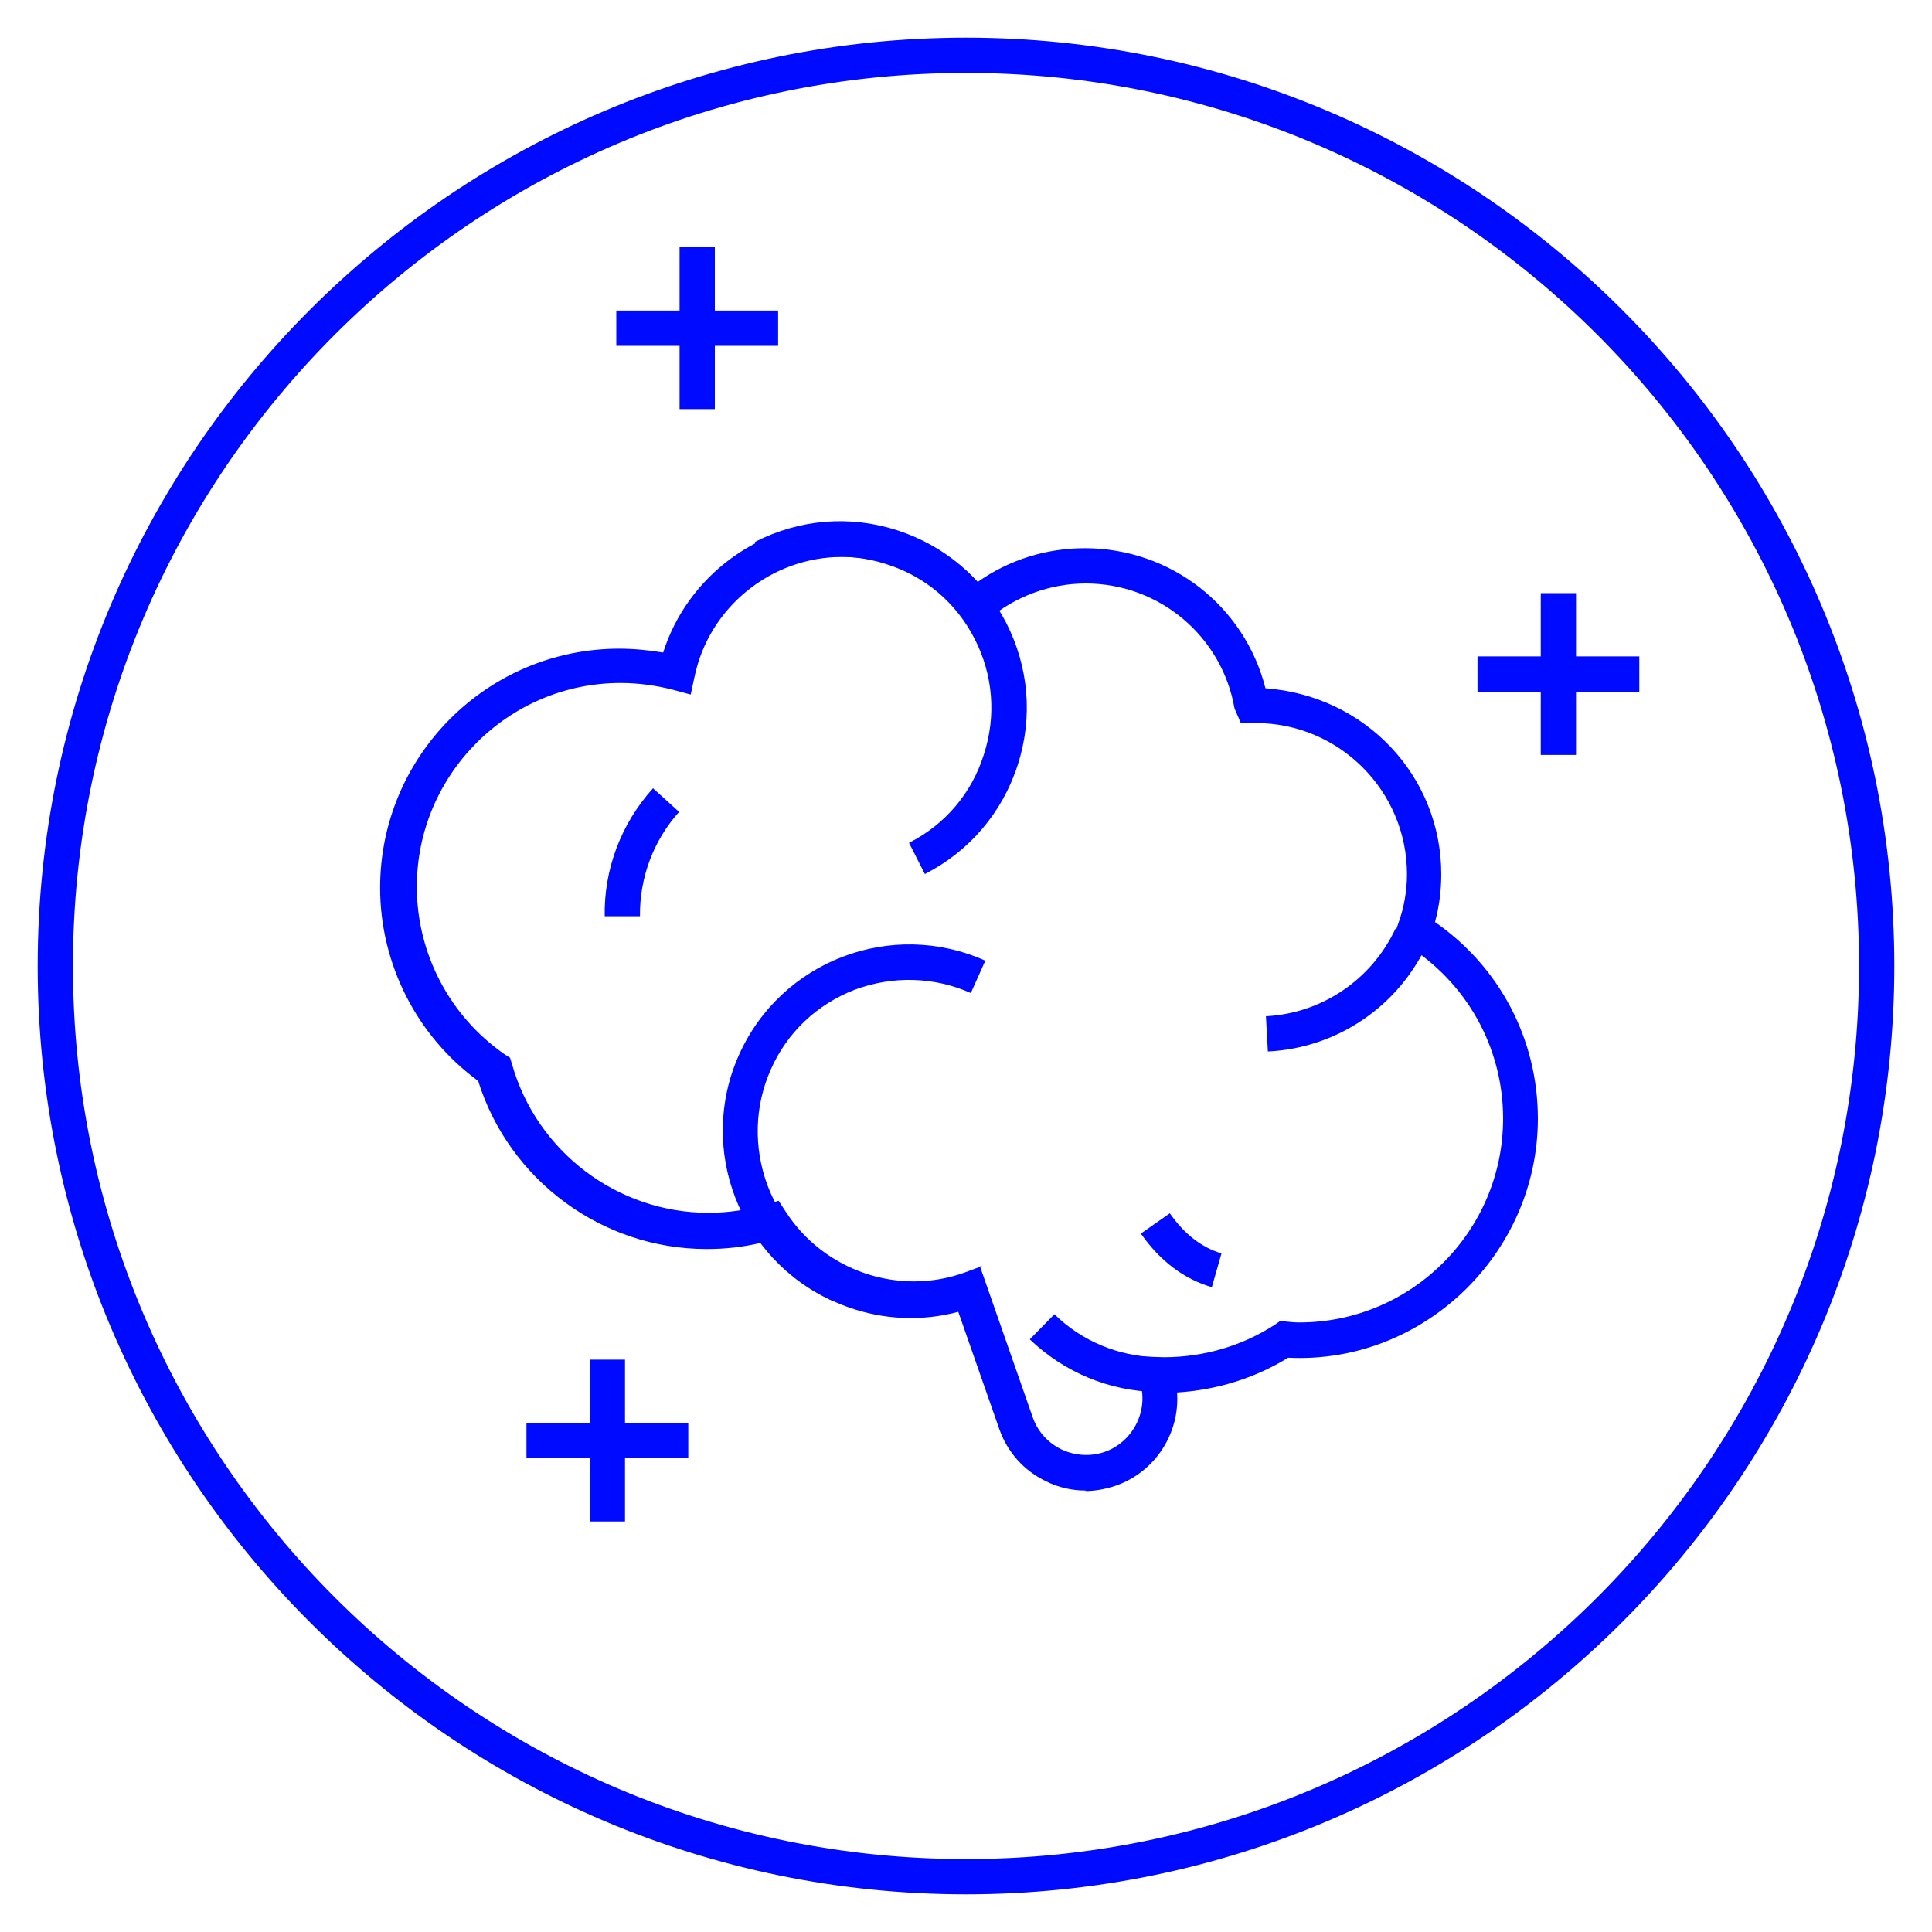 <?xml version="1.0" encoding="UTF-8"?> <svg xmlns="http://www.w3.org/2000/svg" fill="rgb(0, 10, 255)" id="Layer_1" viewBox="0 0 40 40"><path d="M20,39.22C9.4,39.22.78,30.6.78,20S9.4.78,20,.78s19.22,8.62,19.22,19.22-8.62,19.22-19.22,19.22ZM20,1.51C9.8,1.51,1.51,9.8,1.51,20s8.29,18.49,18.49,18.49,18.49-8.29,18.49-18.49S30.2,1.51,20,1.51Z"></path><g><g><path d="M22.48,30.86c-.28,0-.56-.06-.82-.19-.46-.22-.8-.6-.97-1.08l-.85-2.43c-1.53.41-3.16-.18-4.08-1.43-.37.09-.75.13-1.13.13-2.17,0-4.09-1.43-4.73-3.48-1.27-.93-2.03-2.42-2.03-4,0-2.73,2.22-4.95,4.95-4.95.3,0,.61.03.91.08.5-1.58,2-2.7,3.68-2.7,1.09,0,2.1.45,2.83,1.24.65-.46,1.42-.7,2.22-.7,1.78,0,3.31,1.2,3.74,2.9,2.07.15,3.64,1.82,3.64,3.85,0,.33-.04.66-.13.99,1.34.93,2.13,2.43,2.13,4.07,0,2.8-2.38,5.09-5.17,4.95-.7.43-1.49.67-2.3.72.06.83-.44,1.64-1.27,1.93-.21.07-.42.11-.63.11ZM20.29,26.22l1.09,3.12c.1.29.31.53.6.67.28.13.6.15.89.05.6-.21.93-.88.72-1.48l-.17-.5.68.02c.81,0,1.61-.23,2.29-.67l.1-.07h.12c.09.01.19.02.29.02,2.33,0,4.22-1.9,4.22-4.22,0-1.48-.76-2.83-2.02-3.61l-.25-.15.1-.28c.12-.33.18-.68.18-1.02,0-1.73-1.41-3.13-3.13-3.13h-.31l-.13-.3c-.26-1.5-1.56-2.59-3.08-2.59-.74,0-1.47.27-2.03.75l-.29.25-.23-.31c-.6-.79-1.51-1.24-2.49-1.24-1.47,0-2.76,1.04-3.06,2.48l-.08.37-.37-.1c-.35-.09-.72-.14-1.08-.14-2.33,0-4.22,1.9-4.22,4.22,0,1.38.68,2.68,1.82,3.47l.11.07.04.13c.51,1.81,2.18,3.08,4.07,3.08.4,0,.8-.06,1.19-.17l.26-.08.15.23c.78,1.21,2.33,1.76,3.72,1.25l.35-.13Z"></path><path d="M25.09,26.65c-.58-.17-1.07-.54-1.47-1.11l.6-.42c.3.43.66.71,1.07.83l-.2.7Z"></path><path d="M19.15,18.1l-.33-.65c.75-.38,1.3-1.03,1.55-1.83.26-.8.19-1.65-.19-2.39-.38-.75-1.03-1.3-1.83-1.55-.8-.26-1.65-.19-2.39.19l-.33-.65c.92-.47,1.96-.56,2.95-.24.98.32,1.78,1,2.25,1.91.47.92.56,1.96.24,2.95s-1,1.78-1.91,2.25Z"></path><path d="M26.25,21.77l-.04-.73c1.16-.06,2.19-.76,2.68-1.81l.66.31c-.6,1.3-1.87,2.16-3.3,2.23Z"></path><path d="M23.94,28.82c-.98-.02-1.91-.41-2.62-1.09l.51-.52c.57.56,1.33.87,2.12.89v.73Z"></path><path d="M12.52,18.98c-.02-.98.34-1.93,1-2.66l.54.49c-.53.59-.82,1.36-.81,2.16h-.73Z"></path><path d="M17.25,26.94c-1.94-.87-2.82-3.16-1.95-5.1.87-1.95,3.16-2.82,5.1-1.95l-.3.67c-.76-.34-1.62-.36-2.4-.07-.78.3-1.4.88-1.74,1.65-.34.76-.36,1.62-.07,2.4s.88,1.4,1.65,1.74l-.3.67Z"></path></g><g><rect x="14.07" y="5.12" width=".73" height="3.35"></rect><rect x="12.76" y="6.43" width="3.35" height=".73"></rect></g><g><rect x="31.9" y="12.28" width=".73" height="3.35"></rect><rect x="30.59" y="13.59" width="3.35" height=".73"></rect></g><g><rect x="12.21" y="28.15" width=".73" height="3.35"></rect><rect x="10.9" y="29.46" width="3.35" height=".73"></rect></g></g></svg> 